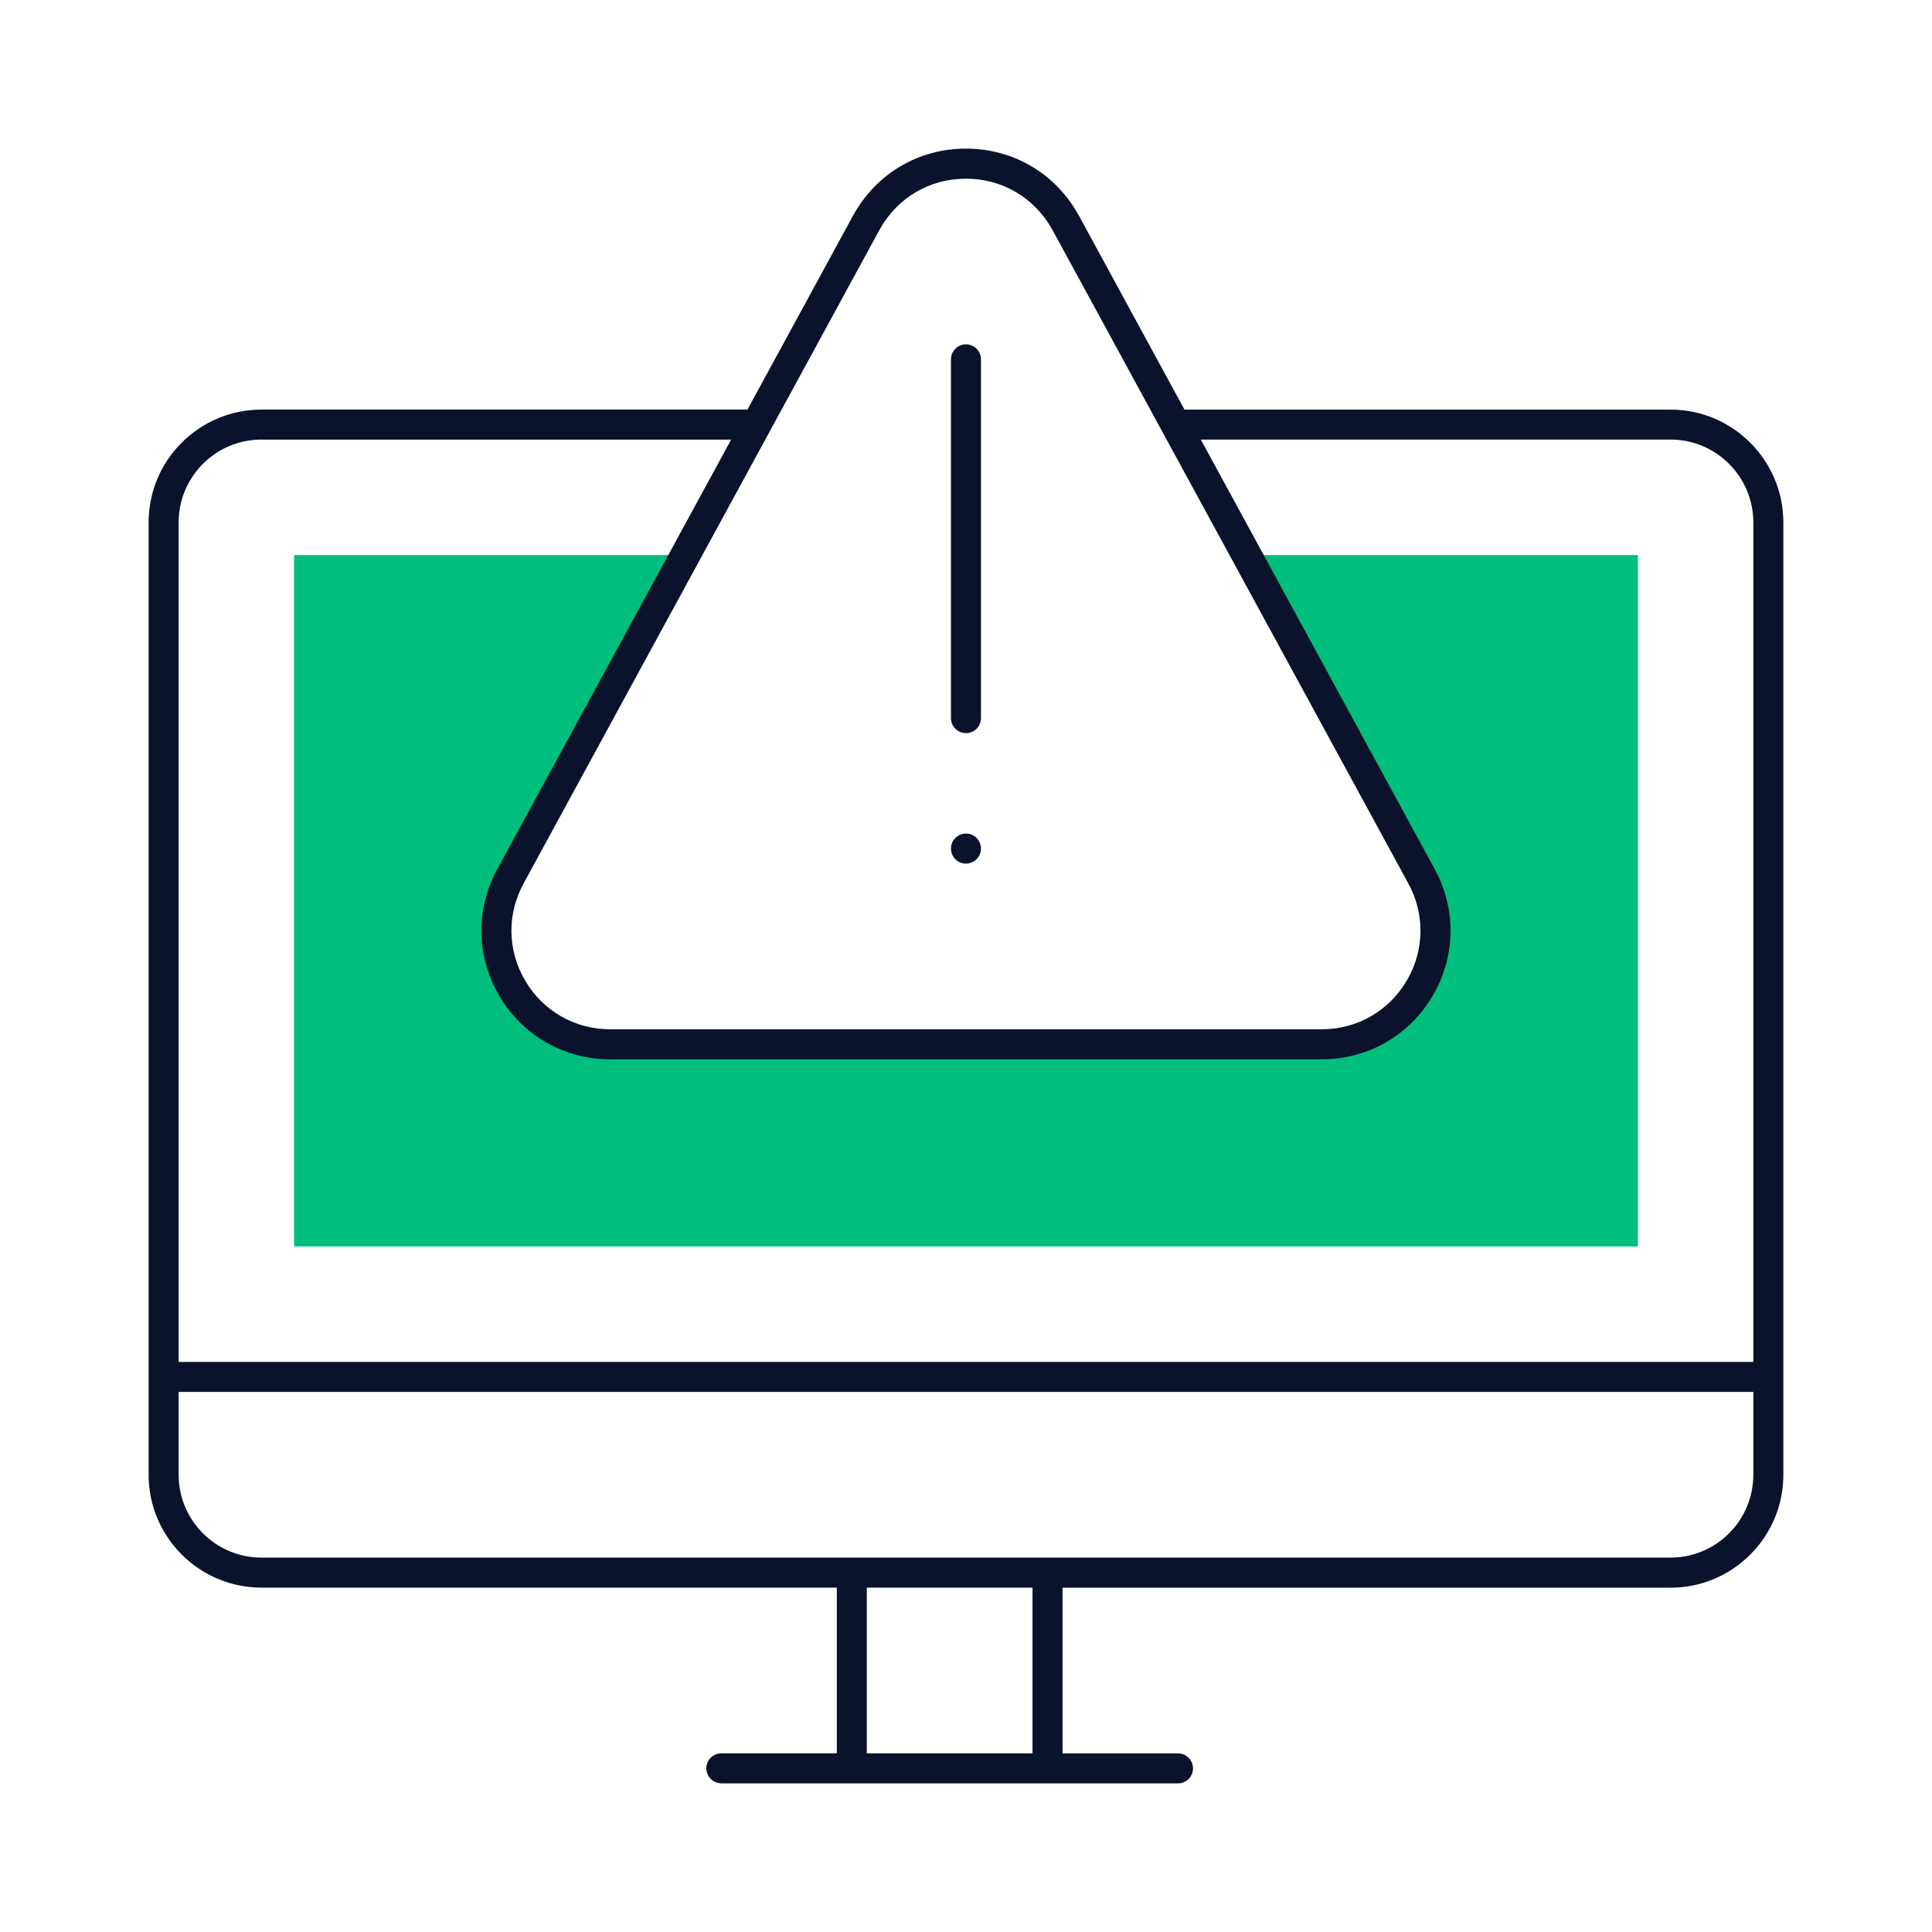 <svg width="52" height="52" viewBox="0 0 52 52" fill="none" xmlns="http://www.w3.org/2000/svg">
<path d="M36.534 14.939H33.553L38.246 23.559C39.383 25.597 37.909 28.107 35.574 28.107H16.424C14.09 28.107 12.616 25.597 13.752 23.559L18.446 14.939H7.915V33.549H44.084V14.939H36.534Z" fill="#00BF7C"/>
<path d="M19.415 47.998C19.192 47.998 19.011 47.817 19.011 47.594C19.011 47.371 19.192 47.191 19.415 47.191H22.523V42.731H7.038C5.362 42.731 4 41.369 4 39.694V14.061C4 12.386 5.362 11.024 7.038 11.024H20.119L20.253 10.776C22.14 7.311 22.728 6.229 22.904 5.906C22.928 5.861 22.944 5.831 22.955 5.812C22.962 5.801 22.968 5.791 22.974 5.779C23.596 4.665 24.726 4 25.999 4C27.272 4 28.403 4.665 29.023 5.778C29.03 5.789 29.037 5.8 29.044 5.811C29.053 5.829 29.068 5.856 29.088 5.894C29.259 6.208 29.844 7.286 31.746 10.778L31.88 11.025H44.962C46.637 11.025 47.999 12.388 47.999 14.063V39.696C47.999 41.37 46.637 42.733 44.962 42.733H28.599V47.192H31.706C31.929 47.192 32.11 47.373 32.11 47.596C32.11 47.819 31.929 48 31.706 48H19.416L19.415 47.998ZM23.33 47.191H27.79V42.731H23.33V47.191ZM4.808 39.694C4.808 40.923 5.808 41.923 7.038 41.923H44.962C46.191 41.923 47.191 40.924 47.191 39.694V37.464H4.808V39.694ZM7.038 11.831C5.808 11.831 4.808 12.831 4.808 14.061V36.656H47.191V14.061C47.191 12.831 46.192 11.831 44.962 11.831H32.32L38.599 23.362C39.203 24.45 39.188 25.735 38.559 26.804C37.931 27.872 36.815 28.511 35.574 28.511H16.424C15.184 28.511 14.068 27.872 13.439 26.803C12.81 25.735 12.796 24.45 13.399 23.366L19.679 11.832H7.038V11.831ZM14.104 23.759C13.642 24.587 13.652 25.573 14.134 26.392C14.616 27.213 15.472 27.703 16.424 27.703H35.574C36.526 27.703 37.382 27.213 37.863 26.393C38.345 25.573 38.356 24.587 37.893 23.756C37.884 23.739 28.318 6.172 28.318 6.172C27.838 5.317 26.973 4.809 25.999 4.809C25.026 4.809 24.159 5.316 23.682 6.167L14.107 23.752L14.104 23.758V23.759Z" fill="#0B122C"/>
<path d="M25.999 19.732C25.776 19.732 25.595 19.551 25.595 19.328V9.672C25.595 9.449 25.776 9.268 25.999 9.268C26.222 9.268 26.403 9.449 26.403 9.672V19.328C26.403 19.551 26.222 19.732 25.999 19.732Z" fill="#0B122C"/>
<path d="M25.999 23.244C25.776 23.244 25.595 23.063 25.595 22.84C25.595 22.617 25.776 22.436 25.999 22.436C26.222 22.436 26.403 22.617 26.403 22.84C26.403 23.063 26.222 23.244 25.999 23.244Z" fill="#0B122C"/>
</svg>
